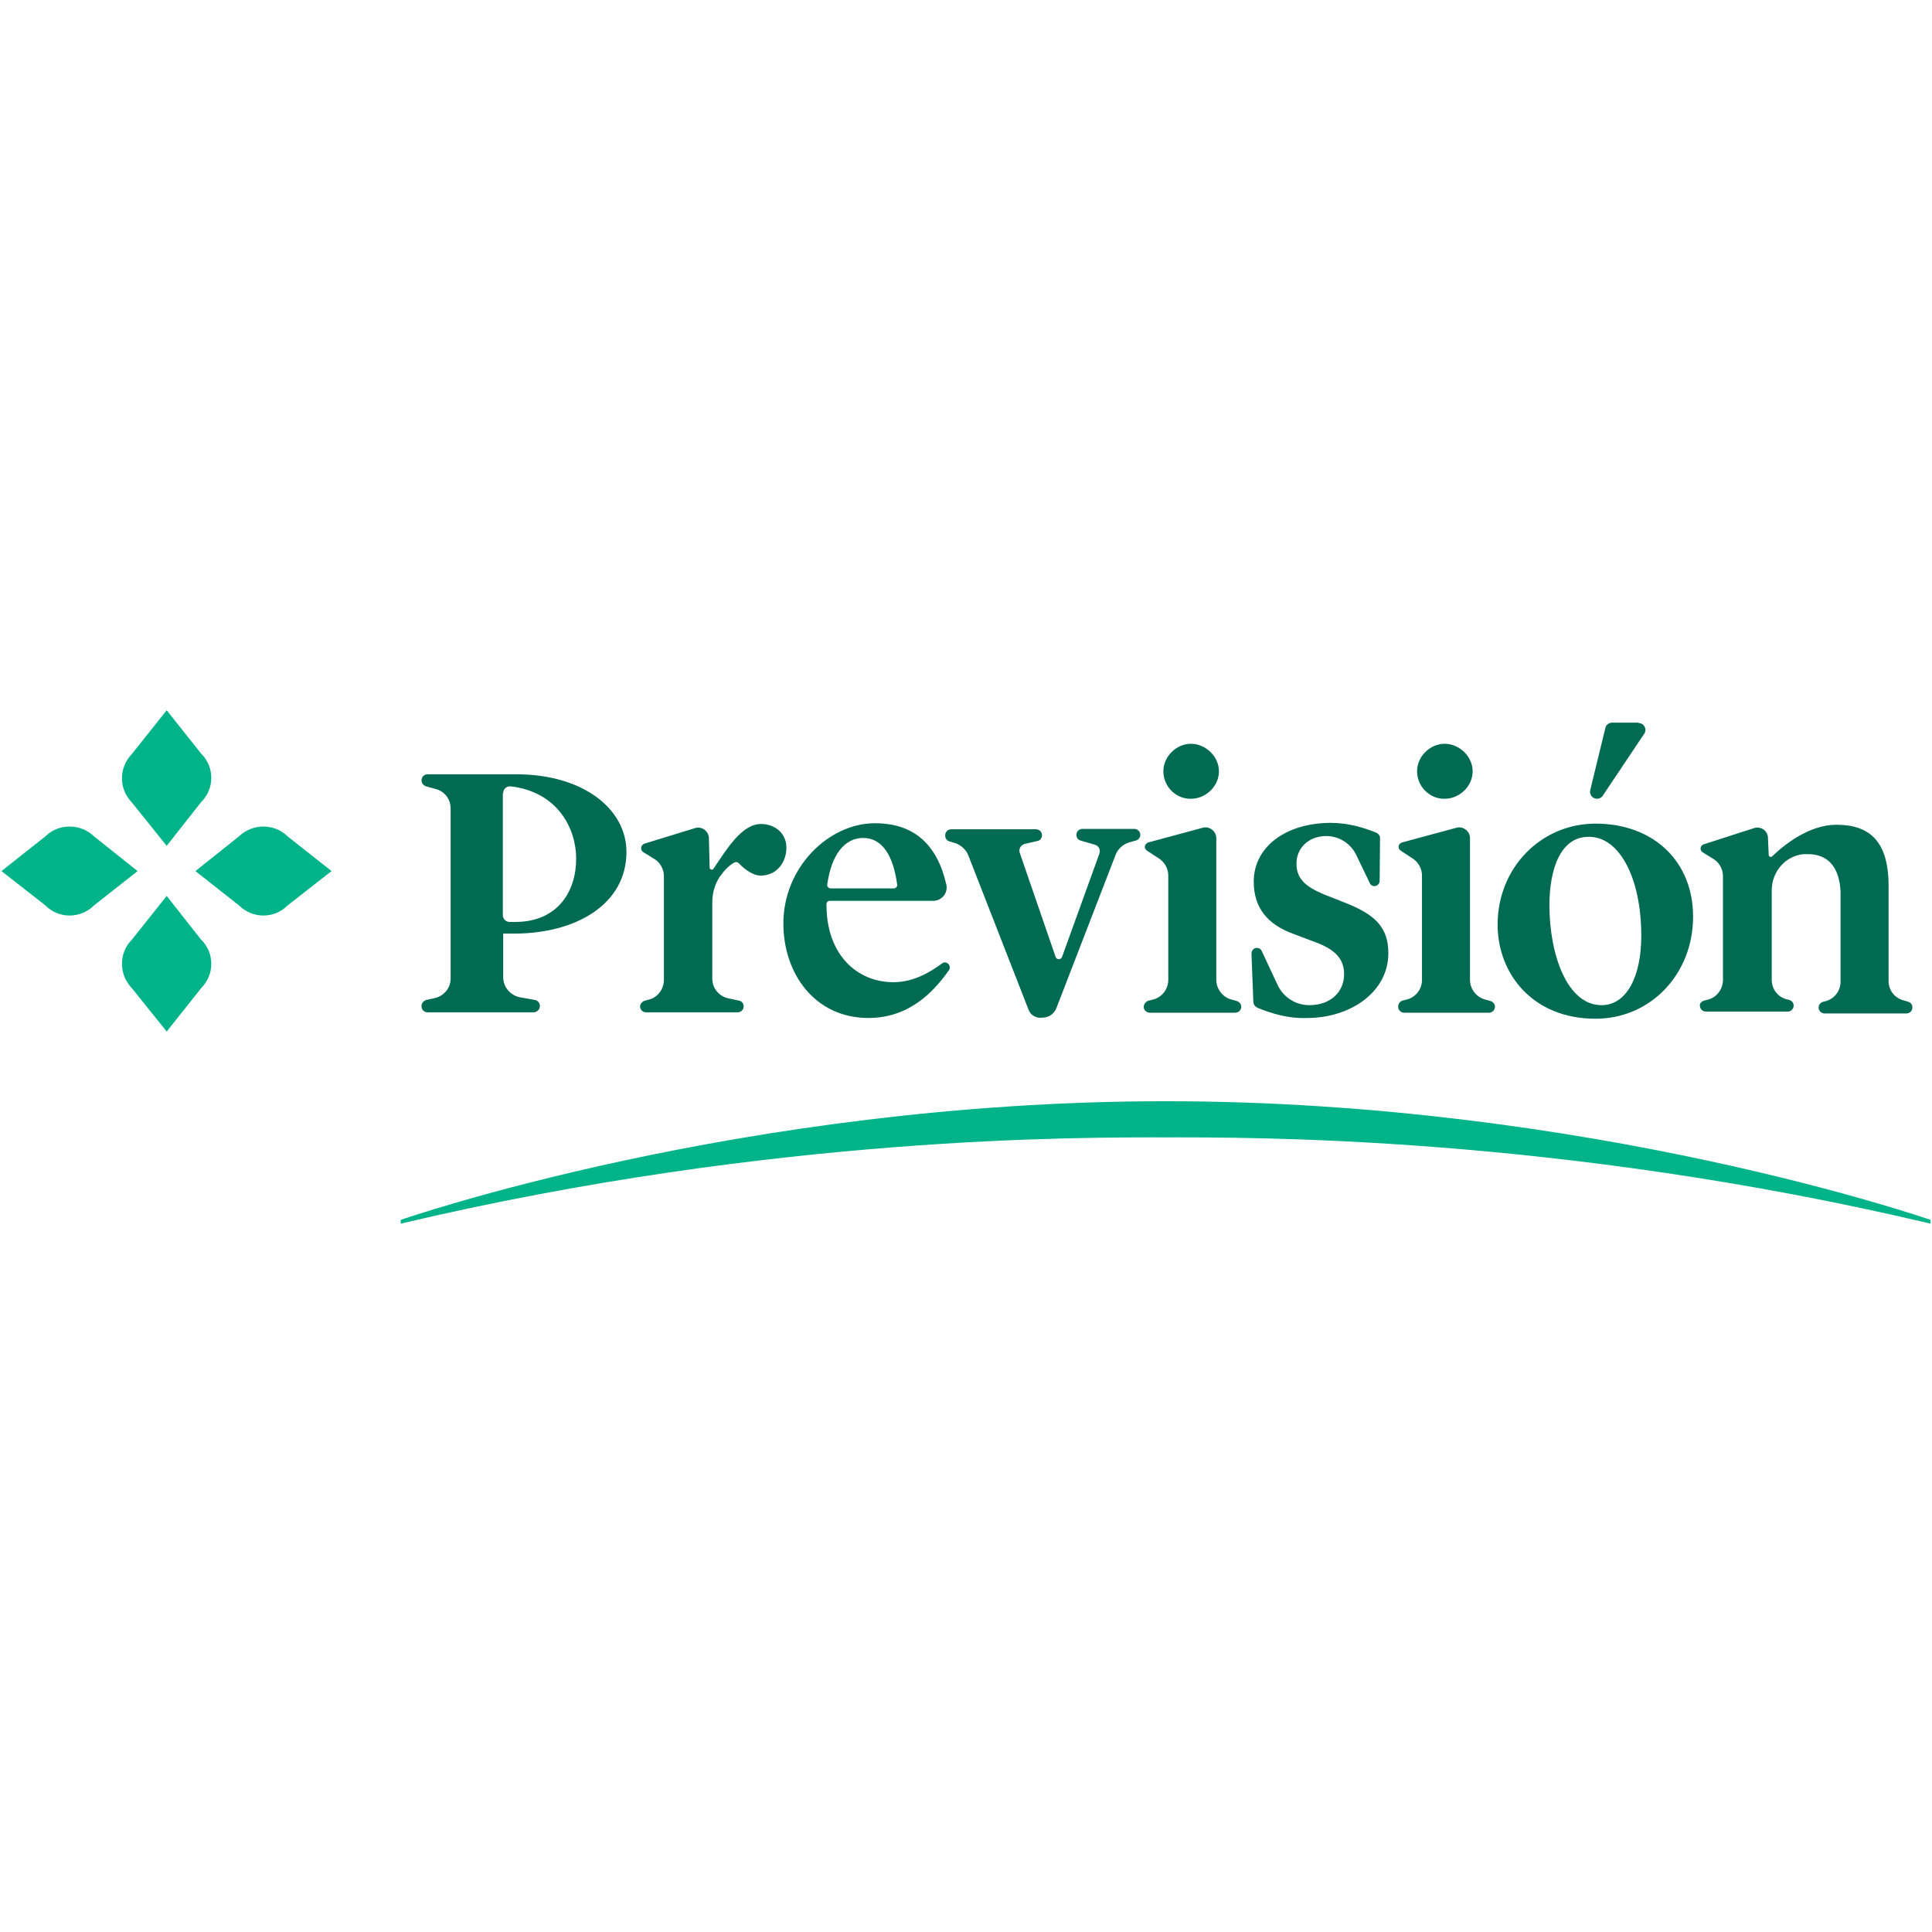 <?xml version="1.0" encoding="utf-8"?>
<!-- Generator: Adobe Illustrator 16.0.0, SVG Export Plug-In . SVG Version: 6.00 Build 0)  -->
<!DOCTYPE svg PUBLIC "-//W3C//DTD SVG 1.1//EN" "http://www.w3.org/Graphics/SVG/1.1/DTD/svg11.dtd">
<svg version="1.1" id="Capa_1" xmlns="http://www.w3.org/2000/svg" xmlns:xlink="http://www.w3.org/1999/xlink" x="0px" y="0px"
	 width="1024px" height="1024px" viewBox="0 0 1024 1024" enable-background="new 0 0 1024 1024" xml:space="preserve">
<path fill="#006A52" d="M272.319,494.833c33.067,0,59.718-15.572,59.718-43.321c0-22.358-22.444-41.324-59.117-41.125h-46.293
	c-1.804,0-3.206,1.397-3.206,3.194c0,1.397,1.003,2.796,2.405,3.194l5.01,1.397c4.81,1.199,8.016,5.391,8.016,10.382v90.035
	c0,4.99-3.406,9.183-8.216,10.38l-4.61,0.998c-1.402,0.4-2.605,1.601-2.605,3.194v0.201c0,1.796,1.402,3.194,3.206,3.194h56.113
	c1.804,0,3.406-1.398,3.406-3.396c0-1.594-1.201-2.992-2.804-3.194l-7.817-1.396c-5.01-0.998-8.817-5.39-8.817-10.58v-23.159
	H272.319z M266.708,420.369c0-2.197,1.804-3.792,4.009-3.594c25.049,2.996,34.669,22.559,34.669,38.33
	c0,17.369-9.821,33.54-32.265,33.54h-3.006c-2.004,0-3.607-1.597-3.607-3.594v-64.682H266.708z"/>
<path fill="#006A52" d="M341.858,530.368l2.204-0.599c4.609-1.197,7.817-5.591,7.817-10.382v-55.1c0-3.594-2.004-7.187-5.012-8.983
	l-5.81-3.593c-1.004-0.6-1.405-1.599-1.204-2.596c0.2-0.999,0.802-1.597,1.802-1.997l26.656-8.185
	c3.606-1.197,7.415,1.597,7.415,5.391l0.398,15.572c0,0.997,1.405,1.397,2.004,0.599c6.813-9.982,14.831-23.757,25.25-23.757
	c7.015,0,13.43,4.591,13.43,12.578c0,7.785-5.211,14.771-13.627,14.771c-4.81,0-9.821-4.591-11.624-6.588
	c-0.603-0.599-1.405-0.799-2.205-0.398c-2.006,0.998-4.608,3.194-6.813,6.188c-3.408,4.193-5.01,9.583-5.01,14.973v40.526
	c0,4.989,3.606,9.384,8.616,10.379l5.613,1.2c1.402,0.198,2.402,1.597,2.402,2.993c0,1.798-1.401,3.193-3.205,3.193H342.46
	c-1.803,0-3.208-1.396-3.208-3.193v-0.199C339.454,531.965,340.456,530.768,341.858,530.368z"/>
<path fill="#006A52" d="M545.068,534.955l-31.864-81.649c-1.204-2.994-3.808-5.391-6.814-6.388l-3.208-0.999
	c-1.401-0.398-2.204-1.597-2.204-2.994v-0.2c0-1.797,1.404-3.194,3.208-3.194h44.889c1.802,0,3.208,1.397,3.208,3.194
	c0,1.397-1.004,2.795-2.405,2.994l-6.814,1.597c-2.003,0.599-3.208,2.596-2.606,4.591l19.041,55.299
	c0.599,1.597,2.802,1.597,3.403,0l19.844-54.899c0.599-1.996-0.402-3.993-2.405-4.591l-7.617-2.195
	c-1.401-0.4-2.204-1.599-2.204-2.996c0-1.797,1.401-3.194,3.205-3.194h27.453c1.81,0,3.21,1.397,3.21,3.194
	c0,1.397-1.001,2.596-2.404,2.996l-3.607,0.997c-3.208,0.999-5.814,3.394-7.014,6.388l-31.464,81.453
	c-1.202,2.993-4.01,4.99-7.215,4.99C549.075,539.947,546.072,537.951,545.068,534.955z"/>
<path fill="#006A52" d="M608.791,530.368l2.405-0.599c4.608-1.197,8.018-5.39,8.018-10.382v-55.298c0-3.594-1.804-6.987-4.81-8.984
	l-6.412-4.192c-0.602-0.398-1.206-1.197-1.206-1.996c0-1.198,0.806-1.997,1.804-2.396l28.859-7.787
	c3.608-0.999,7.216,1.797,7.216,5.59v75.063c0,4.794,3.405,9.185,8.015,10.382l2.808,0.8c1.4,0.397,2.404,1.595,2.404,2.993
	c0,1.795-1.4,3.193-3.207,3.193h-45.289c-1.804,0-3.205-1.398-3.205-3.193C606.387,531.965,607.391,530.768,608.791,530.368z
	 M616.61,408.79c0-7.785,6.813-14.573,14.628-14.573c7.816,0,14.827,6.788,14.827,14.573c0,7.985-7.011,14.573-14.827,14.573
	C623.423,423.563,616.61,416.976,616.61,408.79z"/>
<path fill="#006A52" d="M666.508,534.158c-1.202-0.599-2.203-1.796-2.203-3.194l-1.002-25.553c0-1.597,1.203-2.995,2.808-2.995
	c1.2,0,2.204,0.6,2.604,1.597l8.418,17.968c3.003,6.587,9.62,10.779,16.832,10.779c11.421,0,18.437-7.186,18.437-16.368
	c0-7.588-4.007-12.577-14.026-16.57l-13.228-4.991c-13.426-4.991-20.641-13.775-20.641-27.55c0-18.566,17.234-31.144,40.879-31.144
	c8.819,0,17.237,2.396,24.049,5.191c1.203,0.599,2.207,1.796,2.006,3.194l-0.201,22.358c0,1.398-1.2,2.795-2.806,2.795
	c-1.001,0-2.005-0.6-2.404-1.597l-7.213-14.973c-3.006-6.188-9.217-9.982-15.831-9.982c-9.619,0-15.836,6.588-15.836,14.575
	c0,8.384,5.213,12.376,14.631,16.369l10.621,4.193c16.433,6.388,23.449,13.176,23.449,26.951c0,20.564-20.04,34.339-43.086,34.339
	C682.741,539.947,673.924,537.153,666.508,534.158z"/>
<path fill="#006A52" d="M793.767,490.04c0-30.146,23.046-53.502,51.905-53.502c30.66,0,51.701,19.964,51.701,49.31
	c0,30.545-22.646,54.101-51.701,54.101C812.207,539.947,793.767,515.992,793.767,490.04z M821.223,479.659
	c0,26.353,9.418,53.104,27.657,53.104c13.022,0,21.038-14.773,21.038-36.734c0-30.744-11.623-52.503-27.654-52.503
	C826.433,443.325,821.223,462.091,821.223,479.659z M868.517,383.235c2.808,0,4.608,3.194,3.006,5.589l-22.044,32.939
	c-0.599,0.999-1.805,1.597-3.004,1.597c-2.405,0-4.211-2.196-3.61-4.591l8.018-32.94c0.402-1.597,1.804-2.794,3.406-2.794h14.229
	V383.235z"/>
<path fill="#006A52" d="M903.185,530.365l2.203-0.599c4.608-1.199,7.816-5.591,7.816-10.379v-55.101
	c0-3.594-2.005-7.187-5.009-8.983l-5.813-3.594c-0.8-0.599-1.202-1.397-1.001-2.396c0.201-0.799,0.8-1.597,1.603-1.797l26.653-8.584
	c3.607-1.198,7.413,1.397,7.413,5.19l0.402,8.983c0,0.999,1.202,1.398,1.804,0.799c6.412-6.188,19.64-16.769,34.066-16.769
	c17.638,0,27.657,8.784,27.657,32.341v50.507c0,4.794,3.208,8.986,7.816,10.184l2.606,0.797c1.4,0.4,2.203,1.597,2.203,2.995
	c0,1.796-1.403,3.194-3.207,3.194h-43.287c-1.804,0-3.204-1.398-3.204-3.194c0-1.398,1.001-2.595,2.401-2.995l1.605-0.399
	c4.608-1.396,7.615-5.589,7.615-10.182v-47.911c-0.602-11.579-5.61-19.964-17.836-19.764c-0.604,0-1.001,0-1.603,0
	c-9.821,0.798-17.036,9.382-17.036,19.165v47.516c0,4.788,3.207,8.98,7.615,10.178l1.604,0.402c1.404,0.397,2.405,1.595,2.405,2.993
	c0,1.796-1.404,3.194-3.205,3.194h-43.286c-1.807,0-3.208-1.398-3.208-3.194C900.779,531.963,901.783,530.766,903.185,530.365z"/>
<path fill="#006A52" d="M743.263,530.368l2.405-0.599c4.611-1.197,8.015-5.39,8.015-10.382v-55.298c0-3.594-1.804-6.987-4.811-8.984
	l-6.409-4.192c-0.602-0.398-1.203-1.197-1.203-1.996c0-1.198,0.801-1.997,1.805-2.396l28.854-7.787
	c3.61-0.999,7.215,1.797,7.215,5.59v75.063c0,4.794,3.409,9.185,8.021,10.382l2.805,0.8c1.403,0.397,2.402,1.595,2.402,2.993
	c0,1.795-1.401,3.193-3.205,3.193h-44.892c-1.801,0-3.205-1.398-3.205-3.193C741.059,531.965,742.061,530.768,743.263,530.368z
	 M751.079,408.79c0-7.785,6.814-14.573,14.628-14.573c7.816,0,14.832,6.788,14.832,14.573c0,7.985-7.016,14.573-14.832,14.573
	C757.894,423.563,751.079,416.976,751.079,408.79z"/>
<path fill="#006A52" d="M502.582,510.8c-1.001-0.799-2.205-0.997-3.205-0.199c-6.016,4.39-14.833,9.981-25.854,9.981
	c-19.441,0-35.472-14.773-35.472-40.925c0-0.2,0-0.2,0-0.4s0-0.2,0-0.398c0.2-0.799,0.802-1.398,1.605-1.398h54.91
	c4.608,0,8.015-4.191,7.013-8.584c-4.81-21.162-17.036-32.541-37.878-32.541c-24.447,0-48.496,23.357-48.496,53.104
	c0,26.55,16.633,50.108,45.091,50.108c21.241,0,34.27-13.375,42.684-25.354c0.402-0.399,0.402-0.998,0.402-1.398
	C503.384,511.998,503.183,511.399,502.582,510.8z M457.491,444.123c10.218,0,16.032,9.582,18.036,24.754
	c0.2,0.999-0.802,1.996-1.802,1.996h-33.469c-1,0-2.004-0.997-1.803-1.996C440.656,452.706,447.871,444.123,457.491,444.123z"/>
<path fill="#00B388" d="M0.774,461.692l23.247-18.366c7.014-6.988,18.637-6.988,25.852,0l23.045,18.366L49.874,479.86
	c-7.215,7.187-18.838,7.187-25.852,0L0.774,461.692z"/>
<path fill="#00B388" d="M88.352,376.448l-18.438,23.158c-7.015,7.187-7.015,18.566,0,25.753l18.438,22.958l18.236-23.158
	c7.215-7.187,7.215-18.566,0-25.753L88.352,376.448z"/>
<path fill="#00B388" d="M88.352,546.738l-18.438-22.96c-7.015-7.185-7.015-18.764,0-25.751l18.438-23.159l18.236,23.159
	c7.215,6.987,7.215,18.566,0,25.751L88.352,546.738z"/>
<path fill="#00B388" d="M175.726,461.692l-23.247-18.366c-7.013-6.988-18.637-6.988-25.852,0l-23.046,18.366l23.046,18.167
	c7.215,7.187,18.838,7.187,25.852,0L175.726,461.692z"/>
<path fill="#00B388" d="M1023.226,646.558v1.994c-198.194-46.913-361.925-45.716-405.413-45.716
	c-43.487,0-207.214-1.197-405.413,45.716v-1.994c0,0,180.561-62.886,405.413-62.886
	C842.663,583.672,1023.226,646.558,1023.226,646.558z"/>
</svg>
